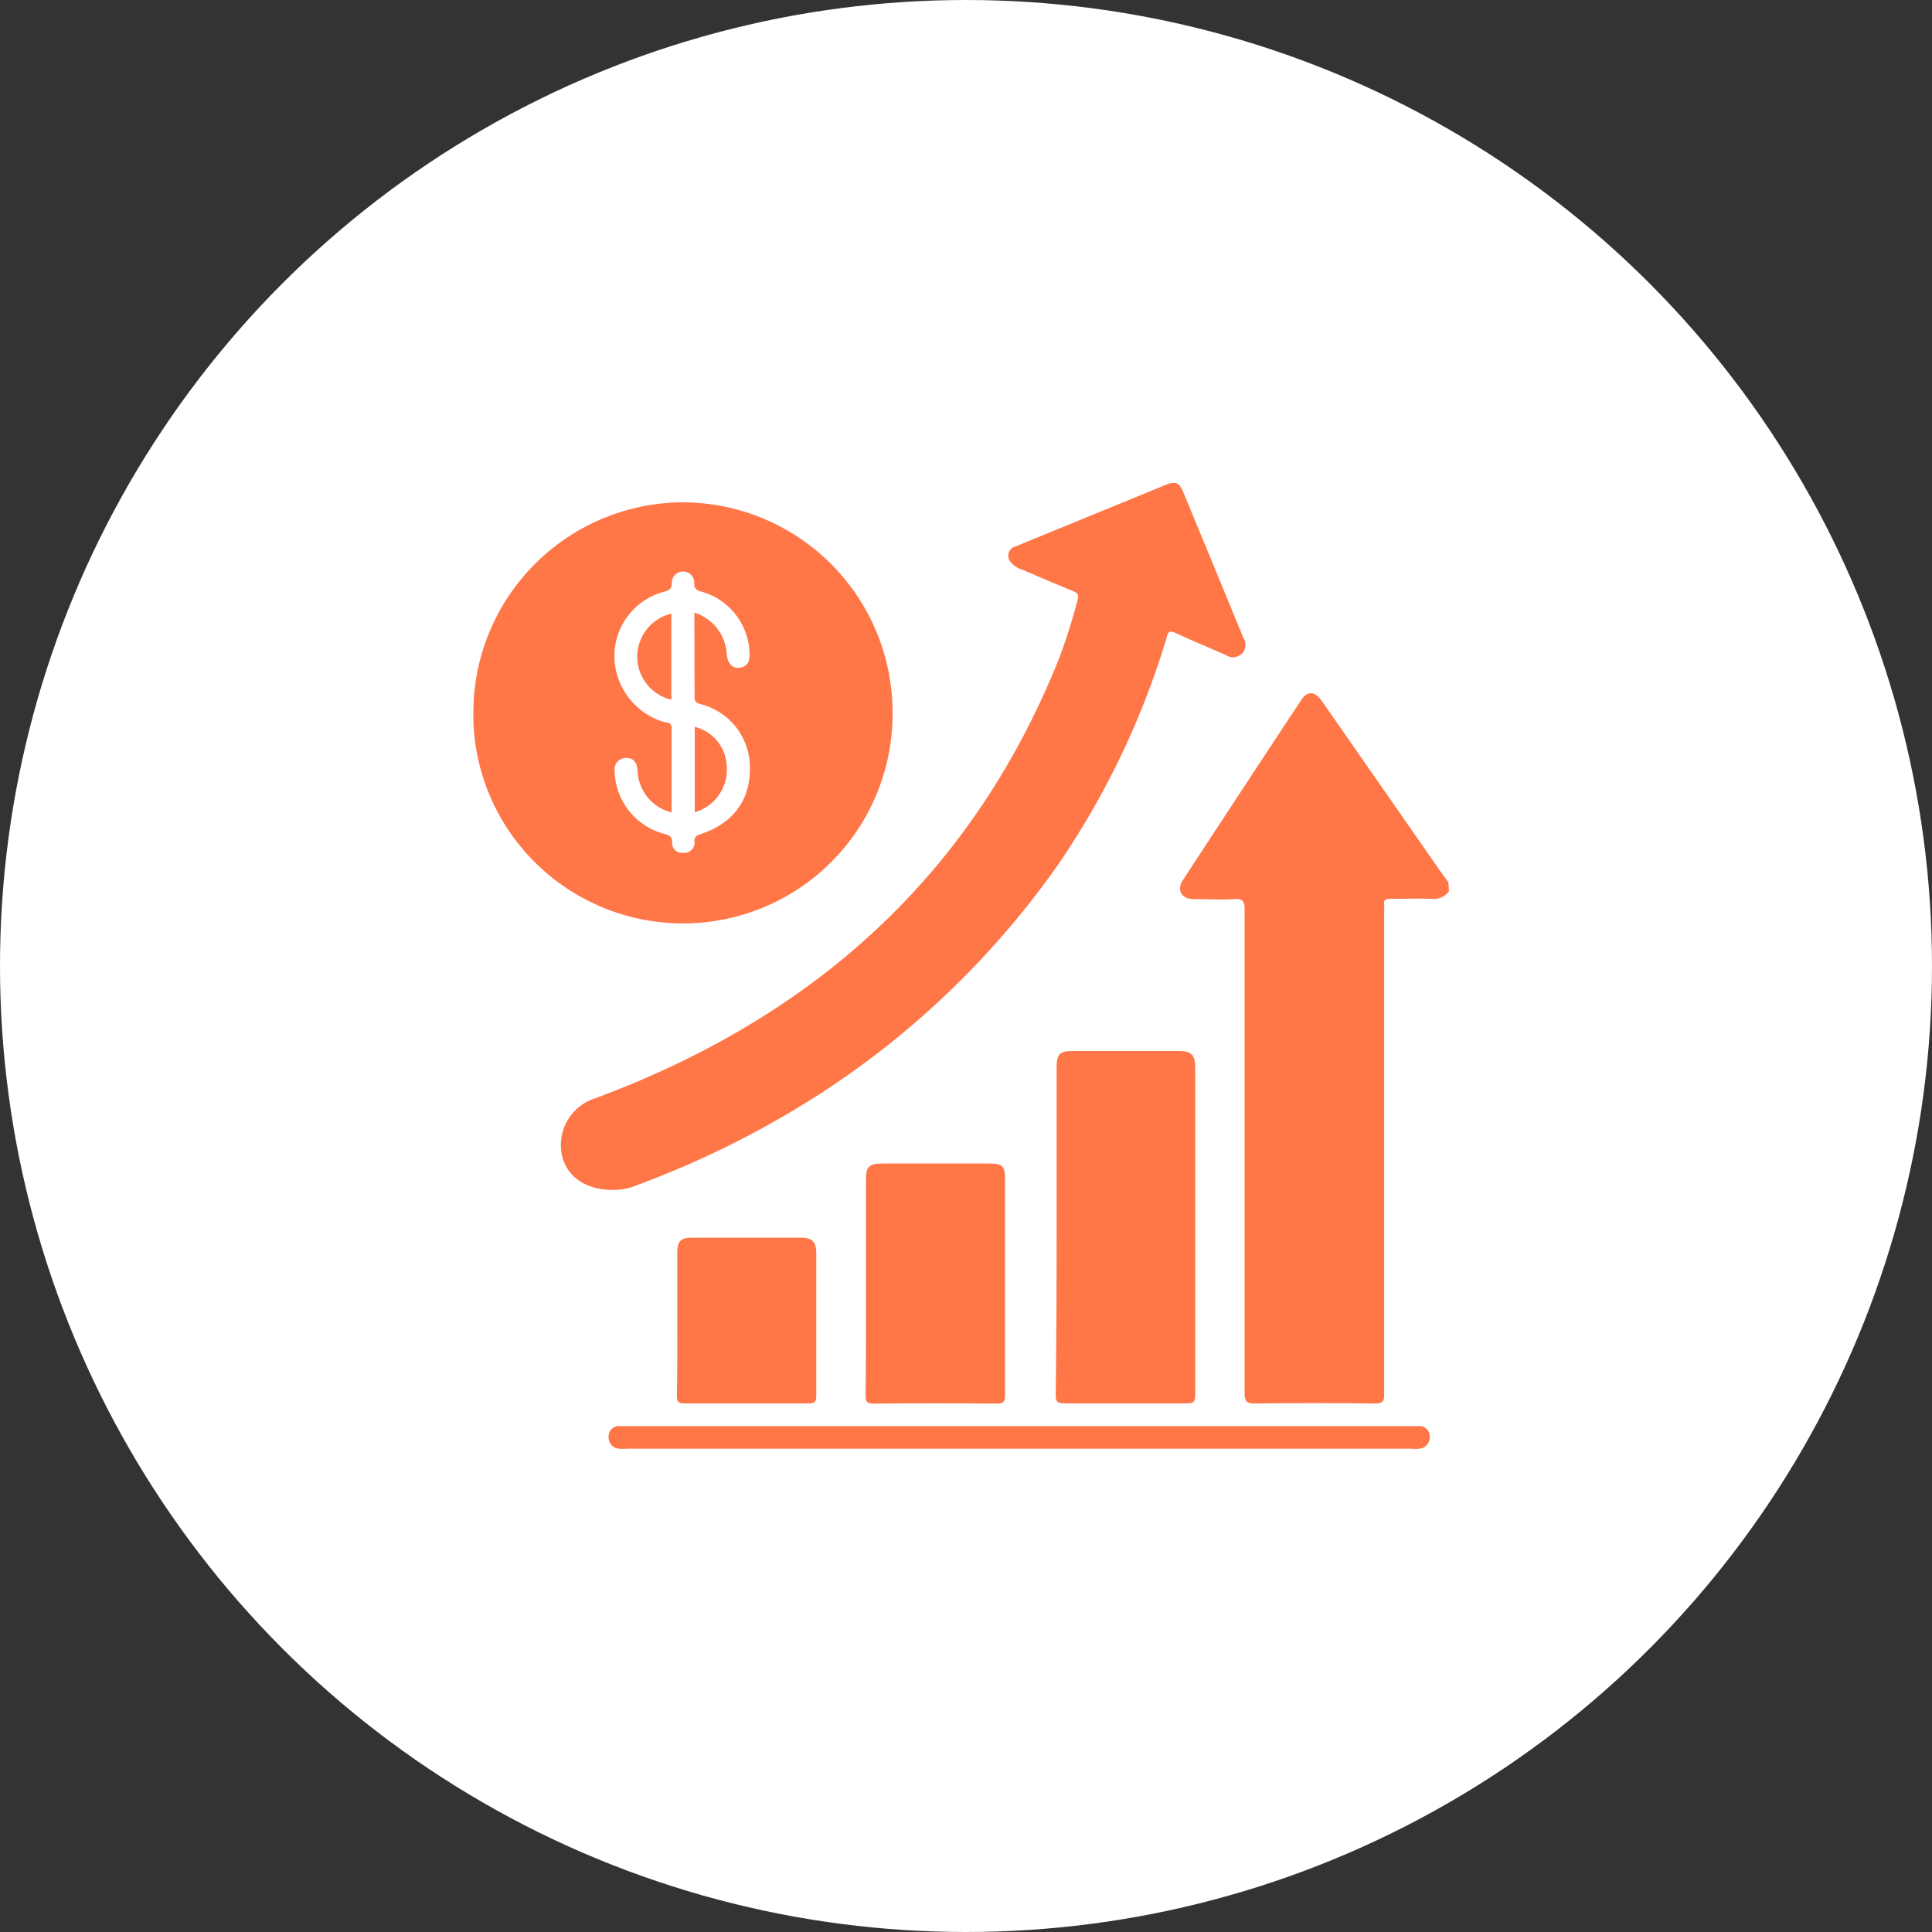 <svg xmlns="http://www.w3.org/2000/svg" xmlns:xlink="http://www.w3.org/1999/xlink" viewBox="0 0 200 200"><rect x="0" y="0" width="200" height="200" fill="#333333" stroke="none"/><defs><style>.cls-1{fill:none;}.cls-2{fill:#fff;stroke:#fff;}.cls-3{clip-path:url(#clip-path);}.cls-4{fill:#ff7647;}</style><clipPath id="clip-path"><rect class="cls-1" x="49" y="50" width="101" height="100"/></clipPath></defs><g id="Layer_2" data-name="Layer 2"><g id="Layer_1-2" data-name="Layer 1"><circle class="cls-2" cx="100" cy="100" r="99.5"/><g class="cls-3"><path class="cls-4" d="M150,92.25a1.93,1.93,0,0,1-1.77.8c-1.44-.06-2.9,0-4.34,0-.46,0-.67.11-.6.6a5.8,5.8,0,0,1,0,.59q0,25,0,50.05c0,.79-.14,1-1,1q-6.15-.08-12.32,0c-.86,0-1.13-.16-1.13-1.09q0-25,0-50c0-.84-.13-1.19-1.08-1.13-1.41.1-2.83,0-4.24,0-1.2,0-1.73-.94-1.08-1.94q6.1-9.34,12.26-18.66c.65-1,1.43-.92,2.16.13l12.37,17.77c.22.32.47.63.7.94Z"/><path class="cls-4" d="M70.68,52A21.77,21.77,0,0,1,92.4,73.7,21.69,21.69,0,0,1,70.72,95.59a21.73,21.73,0,0,1-20.13-13.5A21.53,21.53,0,0,1,49,73.74,21.78,21.78,0,0,1,70.68,52Zm1.2,11.42a4.77,4.77,0,0,1,3.35,4.32c.08.91.59,1.48,1.3,1.39.87-.1,1.09-.69,1.06-1.48a6.75,6.75,0,0,0-1.41-4,6.82,6.82,0,0,0-3.52-2.39c-.53-.15-.83-.3-.79-.95a1.17,1.17,0,0,0-.34-.81,1.16,1.16,0,0,0-1.64,0,1.13,1.13,0,0,0-.34.81c0,.67-.29.79-.81.95A6.89,6.89,0,0,0,63.6,68a7.18,7.18,0,0,0,5.1,6.73c.33.1.82,0,.82.61,0,2.92,0,5.83,0,8.76A4.62,4.62,0,0,1,66,79.72c-.07-.78-.41-1.29-1.21-1.25a1.16,1.16,0,0,0-1.16,1.32,5.22,5.22,0,0,0,.07.88,6.89,6.89,0,0,0,5.09,5.66c.46.15.81.23.79.87a1,1,0,0,0,1.14,1.08,1.06,1.06,0,0,0,1.18-1.15.76.76,0,0,1,0-.26.7.7,0,0,1,.11-.23.61.61,0,0,1,.19-.17.85.85,0,0,1,.24-.09c3.38-1.08,5.2-3.48,5.19-6.78a6.76,6.76,0,0,0-5.15-6.72c-.38-.13-.59-.24-.58-.72C71.9,69.31,71.88,66.46,71.88,63.46Z"/><path class="cls-4" d="M63.42,123.18c-2.92,0-5-1.54-5.32-4a5.1,5.1,0,0,1,3.61-5.52c22.47-8.36,38.94-23,47.95-45.56a59.46,59.46,0,0,0,1.89-6c.16-.55,0-.71-.46-.91-1.79-.72-3.56-1.5-5.34-2.25a2.22,2.22,0,0,1-1-.63,1,1,0,0,1,.42-1.76q7.77-3.19,15.54-6.37c1-.4,1.37-.22,1.77.74q3.14,7.58,6.25,15.15a1.3,1.3,0,0,1-.12,1.55,1.36,1.36,0,0,1-1.72.19c-1.7-.77-3.43-1.46-5.12-2.25-.63-.3-.82-.27-1,.45A84.61,84.61,0,0,1,109.47,89.6a89.6,89.6,0,0,1-23.72,23.07,97,97,0,0,1-19.77,10A6.1,6.1,0,0,1,63.42,123.18Z"/><path class="cls-4" d="M109.38,127.32V110.48c0-1.36.31-1.68,1.68-1.68h11c1.28,0,1.67.41,1.67,1.72q0,16.94,0,33.88c0,.79-.25.88-.94.88-4.22,0-8.41,0-12.61,0-.78,0-.9-.23-.89-.93Q109.39,135.85,109.38,127.32Z"/><path class="cls-4" d="M89.64,133.13v-11c0-1.36.32-1.68,1.68-1.68h11.13c1.32,0,1.59.26,1.59,1.63q0,11.17,0,22.34c0,.66-.12.88-.84.88q-6.39-.06-12.8,0c-.68,0-.79-.22-.79-.83C89.65,140.69,89.64,136.91,89.64,133.13Z"/><path class="cls-4" d="M70.11,137V129.7c0-1.23.35-1.58,1.58-1.58H82.92c1.16,0,1.58.43,1.58,1.61,0,4.92,0,9.84,0,14.76,0,.69-.23.79-.83.79-4.27,0-8.53,0-12.81,0-.66,0-.79-.19-.79-.81C70.13,142,70.11,139.47,70.11,137Z"/><path class="cls-4" d="M105.62,147.63h41.23a1.07,1.07,0,0,1,1.16,1.08,1.18,1.18,0,0,1-1.12,1.26,4.17,4.17,0,0,1-.79,0H64.93a4.18,4.18,0,0,1-.79,0A1.18,1.18,0,0,1,63,148.71a1.06,1.06,0,0,1,1.18-1.08c.29,0,.59,0,.88,0Z"/><path class="cls-4" d="M69.5,63.53v8.9a4.57,4.57,0,0,1,0-8.9Z"/><path class="cls-4" d="M71.92,84.08V75.24a4.36,4.36,0,0,1,3.31,4.05A4.58,4.58,0,0,1,71.92,84.08Z"/></g></g></g></svg>